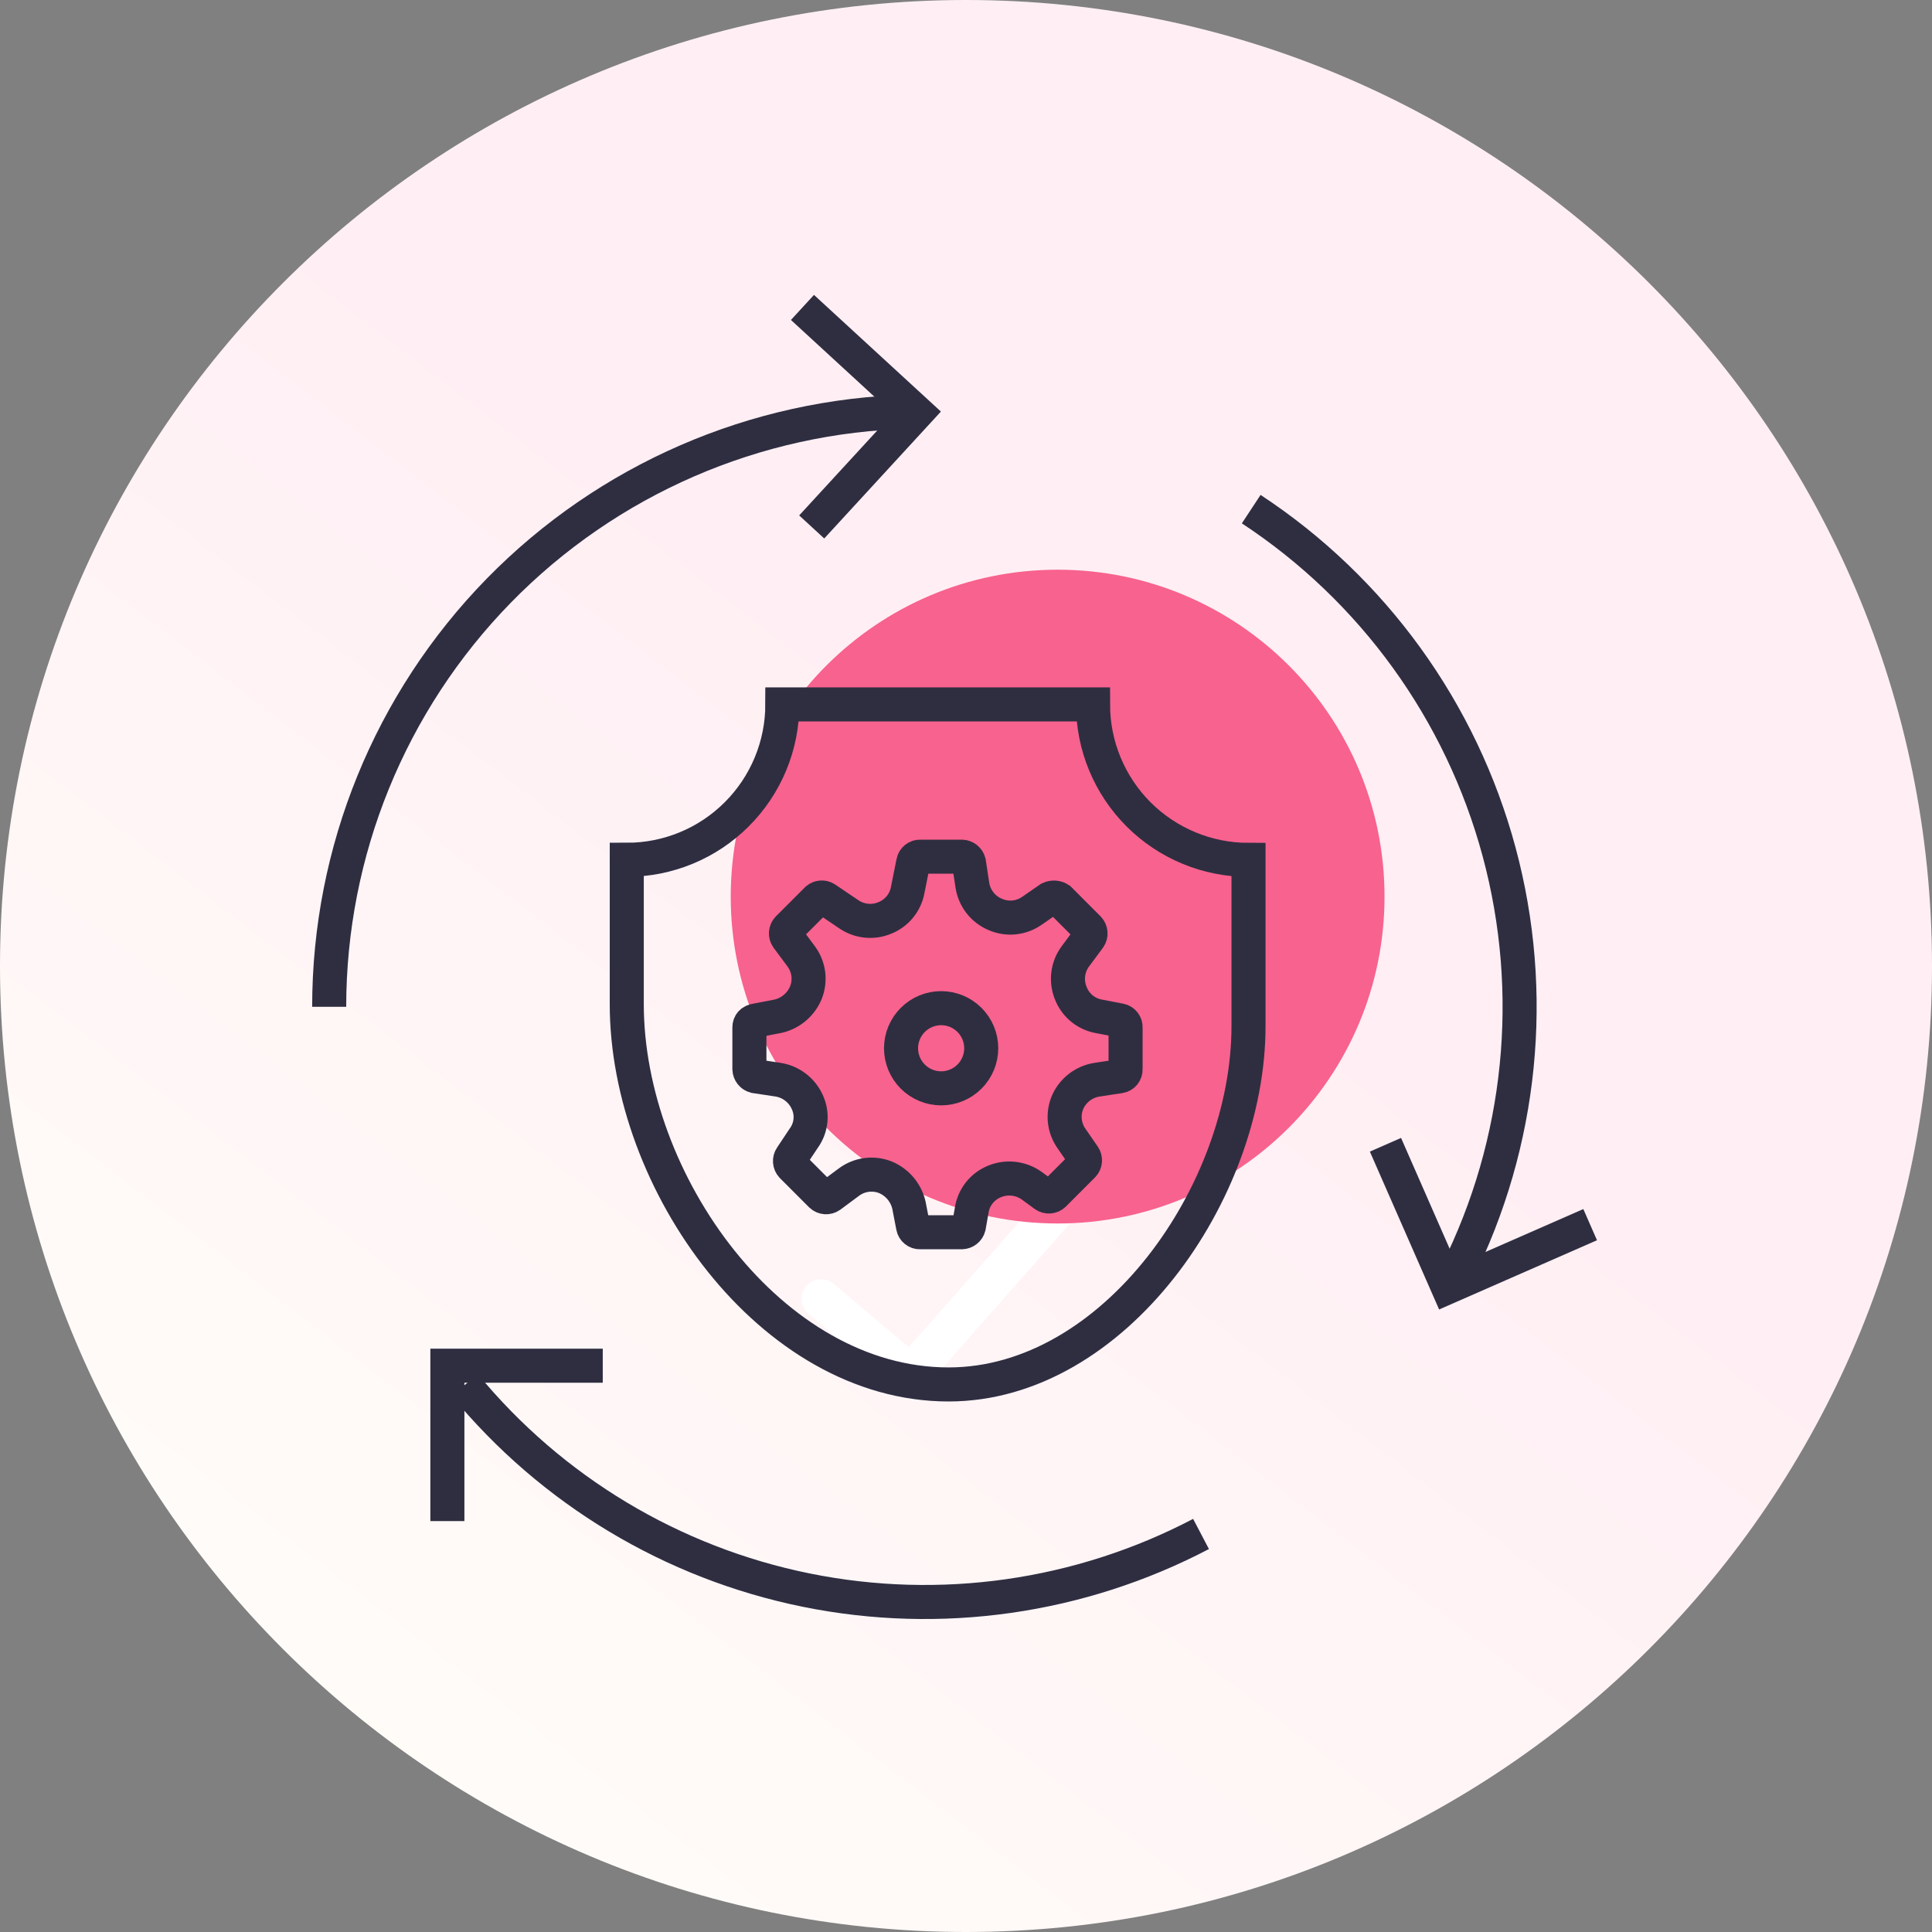 <svg width="80" height="80" viewBox="0 0 80 80" fill="none" xmlns="http://www.w3.org/2000/svg">
<rect x="0" y="0" width="80" height="80" fill="#808080" stroke="none"/>
<g clip-path="url(#clip0_172_489)">
<path d="M40 80C62.091 80 80 62.091 80 40C80 17.909 62.091 0 40 0C17.909 0 0 17.909 0 40C0 62.091 17.909 80 40 80Z" fill="url(#paint0_linear_172_489)"/>
<path d="M34 53.78L37.712 56.911L45.575 48" stroke="white" stroke-width="1.616" stroke-miterlimit="10" stroke-linecap="round"/>
<path d="M51.81 21.082C56.854 24.399 60.507 29.451 62.076 35.28C63.645 41.109 63.023 47.311 60.327 52.712" stroke="#2F2E41" stroke-width="1.41" stroke-miterlimit="10"/>
<path d="M13.631 41.689C13.631 35.25 16.151 29.067 20.651 24.461C25.152 19.856 31.276 17.195 37.713 17.047" stroke="#2F2E41" stroke-width="1.41" stroke-miterlimit="10"/>
<path d="M49.732 63.518C44.715 66.147 38.945 66.969 33.393 65.845C27.841 64.721 22.845 61.721 19.244 57.348" stroke="#2F2E41" stroke-width="1.41" stroke-miterlimit="10"/>
<path d="M18.525 62.985V56.551H24.959" stroke="#2F2E41" stroke-width="1.41" stroke-miterlimit="10"/>
<path d="M33.228 12.73L37.965 17.084L33.611 21.82" stroke="#2F2E41" stroke-width="1.41" stroke-miterlimit="10"/>
<path d="M65.845 50.71L59.953 53.294L57.369 47.402" stroke="#2F2E41" stroke-width="1.41" stroke-miterlimit="10"/>
<path d="M43.794 50.662C51.27 50.662 57.33 44.602 57.33 37.126C57.33 29.65 51.27 23.59 43.794 23.59C36.318 23.59 30.258 29.65 30.258 37.126C30.258 44.602 36.318 50.662 43.794 50.662Z" fill="#F8628E"/>
<path d="M39.278 57.327C31.919 57.327 25.953 48.939 25.953 41.58V35.602C26.799 35.603 27.636 35.437 28.417 35.114C29.199 34.791 29.909 34.317 30.507 33.719C31.105 33.122 31.58 32.413 31.904 31.632C32.228 30.851 32.395 30.014 32.395 29.168H45.26C45.26 30.014 45.426 30.851 45.75 31.632C46.073 32.413 46.548 33.123 47.145 33.721C47.743 34.318 48.453 34.793 49.234 35.116C50.015 35.44 50.853 35.606 51.698 35.606V42.493C51.7 49.346 46.139 57.327 39.278 57.327Z" stroke="#2F2E41" stroke-width="1.41" stroke-miterlimit="10"/>
<path d="M46.383 42.254L45.483 42.081C45.223 42.031 44.979 41.914 44.777 41.742C44.575 41.571 44.421 41.349 44.329 41.1C44.233 40.853 44.2 40.587 44.235 40.324C44.27 40.062 44.371 39.812 44.529 39.6L45.106 38.822C45.144 38.765 45.161 38.697 45.156 38.63C45.151 38.562 45.124 38.498 45.078 38.447L43.866 37.233C43.807 37.194 43.74 37.172 43.67 37.167C43.6 37.162 43.53 37.175 43.466 37.205L42.716 37.723C42.499 37.872 42.247 37.964 41.985 37.989C41.722 38.014 41.458 37.972 41.216 37.867C40.967 37.764 40.749 37.598 40.582 37.386C40.415 37.174 40.306 36.922 40.264 36.656L40.12 35.704C40.103 35.64 40.065 35.583 40.013 35.541C39.962 35.5 39.898 35.476 39.831 35.473H38.105C38.037 35.47 37.971 35.492 37.918 35.534C37.864 35.577 37.828 35.637 37.816 35.704L37.585 36.858C37.537 37.115 37.425 37.356 37.258 37.558C37.092 37.759 36.877 37.916 36.633 38.012C36.395 38.111 36.136 38.15 35.88 38.124C35.623 38.099 35.377 38.011 35.162 37.868L34.181 37.205C34.128 37.173 34.066 37.159 34.004 37.164C33.943 37.169 33.884 37.193 33.836 37.233L32.624 38.445C32.578 38.495 32.549 38.559 32.544 38.628C32.539 38.696 32.557 38.764 32.596 38.82L33.173 39.598C33.331 39.81 33.432 40.06 33.468 40.322C33.502 40.584 33.47 40.852 33.373 41.098C33.273 41.342 33.116 41.558 32.916 41.729C32.715 41.9 32.476 42.02 32.219 42.079L31.319 42.252C31.119 42.28 31.031 42.396 31.031 42.54V44.274C31.034 44.34 31.058 44.404 31.099 44.456C31.141 44.509 31.198 44.546 31.262 44.563L32.214 44.707C32.477 44.748 32.726 44.854 32.937 45.015C33.149 45.176 33.317 45.388 33.426 45.63C33.539 45.87 33.585 46.136 33.559 46.4C33.534 46.663 33.438 46.916 33.282 47.13L32.764 47.908C32.725 47.964 32.707 48.032 32.712 48.1C32.717 48.169 32.746 48.233 32.792 48.283L34.003 49.495C34.053 49.542 34.118 49.57 34.186 49.575C34.254 49.58 34.322 49.562 34.378 49.523L35.156 48.946C35.369 48.788 35.618 48.687 35.88 48.652C36.143 48.617 36.41 48.649 36.656 48.746C36.9 48.846 37.115 49.004 37.286 49.204C37.456 49.405 37.577 49.644 37.636 49.9L37.809 50.794C37.821 50.861 37.857 50.921 37.91 50.963C37.963 51.006 38.029 51.028 38.097 51.025H39.828C39.895 51.022 39.959 50.998 40.011 50.957C40.063 50.915 40.1 50.858 40.117 50.794L40.233 50.131C40.271 49.863 40.379 49.609 40.546 49.397C40.713 49.184 40.934 49.019 41.185 48.919C41.434 48.817 41.705 48.779 41.972 48.81C42.239 48.84 42.495 48.937 42.714 49.092L43.261 49.492C43.318 49.531 43.386 49.549 43.454 49.544C43.522 49.539 43.586 49.511 43.636 49.464L44.847 48.252C44.894 48.202 44.922 48.138 44.927 48.069C44.932 48.001 44.914 47.933 44.875 47.877L44.357 47.127C44.208 46.91 44.116 46.658 44.091 46.396C44.066 46.133 44.108 45.869 44.213 45.627C44.323 45.385 44.492 45.175 44.703 45.014C44.915 44.854 45.163 44.748 45.425 44.708L46.377 44.564C46.444 44.552 46.504 44.516 46.547 44.463C46.589 44.41 46.611 44.343 46.608 44.275V42.544C46.612 42.477 46.591 42.41 46.549 42.357C46.508 42.304 46.449 42.267 46.383 42.254Z" stroke="#2F2E41" stroke-width="1.41" stroke-miterlimit="10"/>
<path d="M38.971 41.746C38.53 41.746 38.108 41.921 37.797 42.232C37.485 42.544 37.31 42.966 37.31 43.406C37.31 43.846 37.485 44.269 37.797 44.58C38.108 44.891 38.53 45.066 38.971 45.066C39.411 45.066 39.833 44.891 40.144 44.58C40.455 44.269 40.63 43.847 40.631 43.407C40.631 43.189 40.588 42.973 40.505 42.772C40.421 42.57 40.299 42.387 40.145 42.233C39.991 42.079 39.808 41.956 39.607 41.873C39.405 41.789 39.19 41.746 38.972 41.746H38.971Z" stroke="#2F2E41" stroke-width="1.41" stroke-miterlimit="10"/>
</g>
<defs>
<linearGradient id="paint0_linear_172_489" x1="46.08" y1="34.72" x2="11.28" y2="80" gradientUnits="userSpaceOnUse">
<stop stop-color="#FFEFF4"/>
<stop offset="1" stop-color="#FFFEF9"/>
</linearGradient>
<clipPath id="clip0_172_489">
<rect width="80" height="80" fill="white"/>
</clipPath>
</defs>
</svg>
